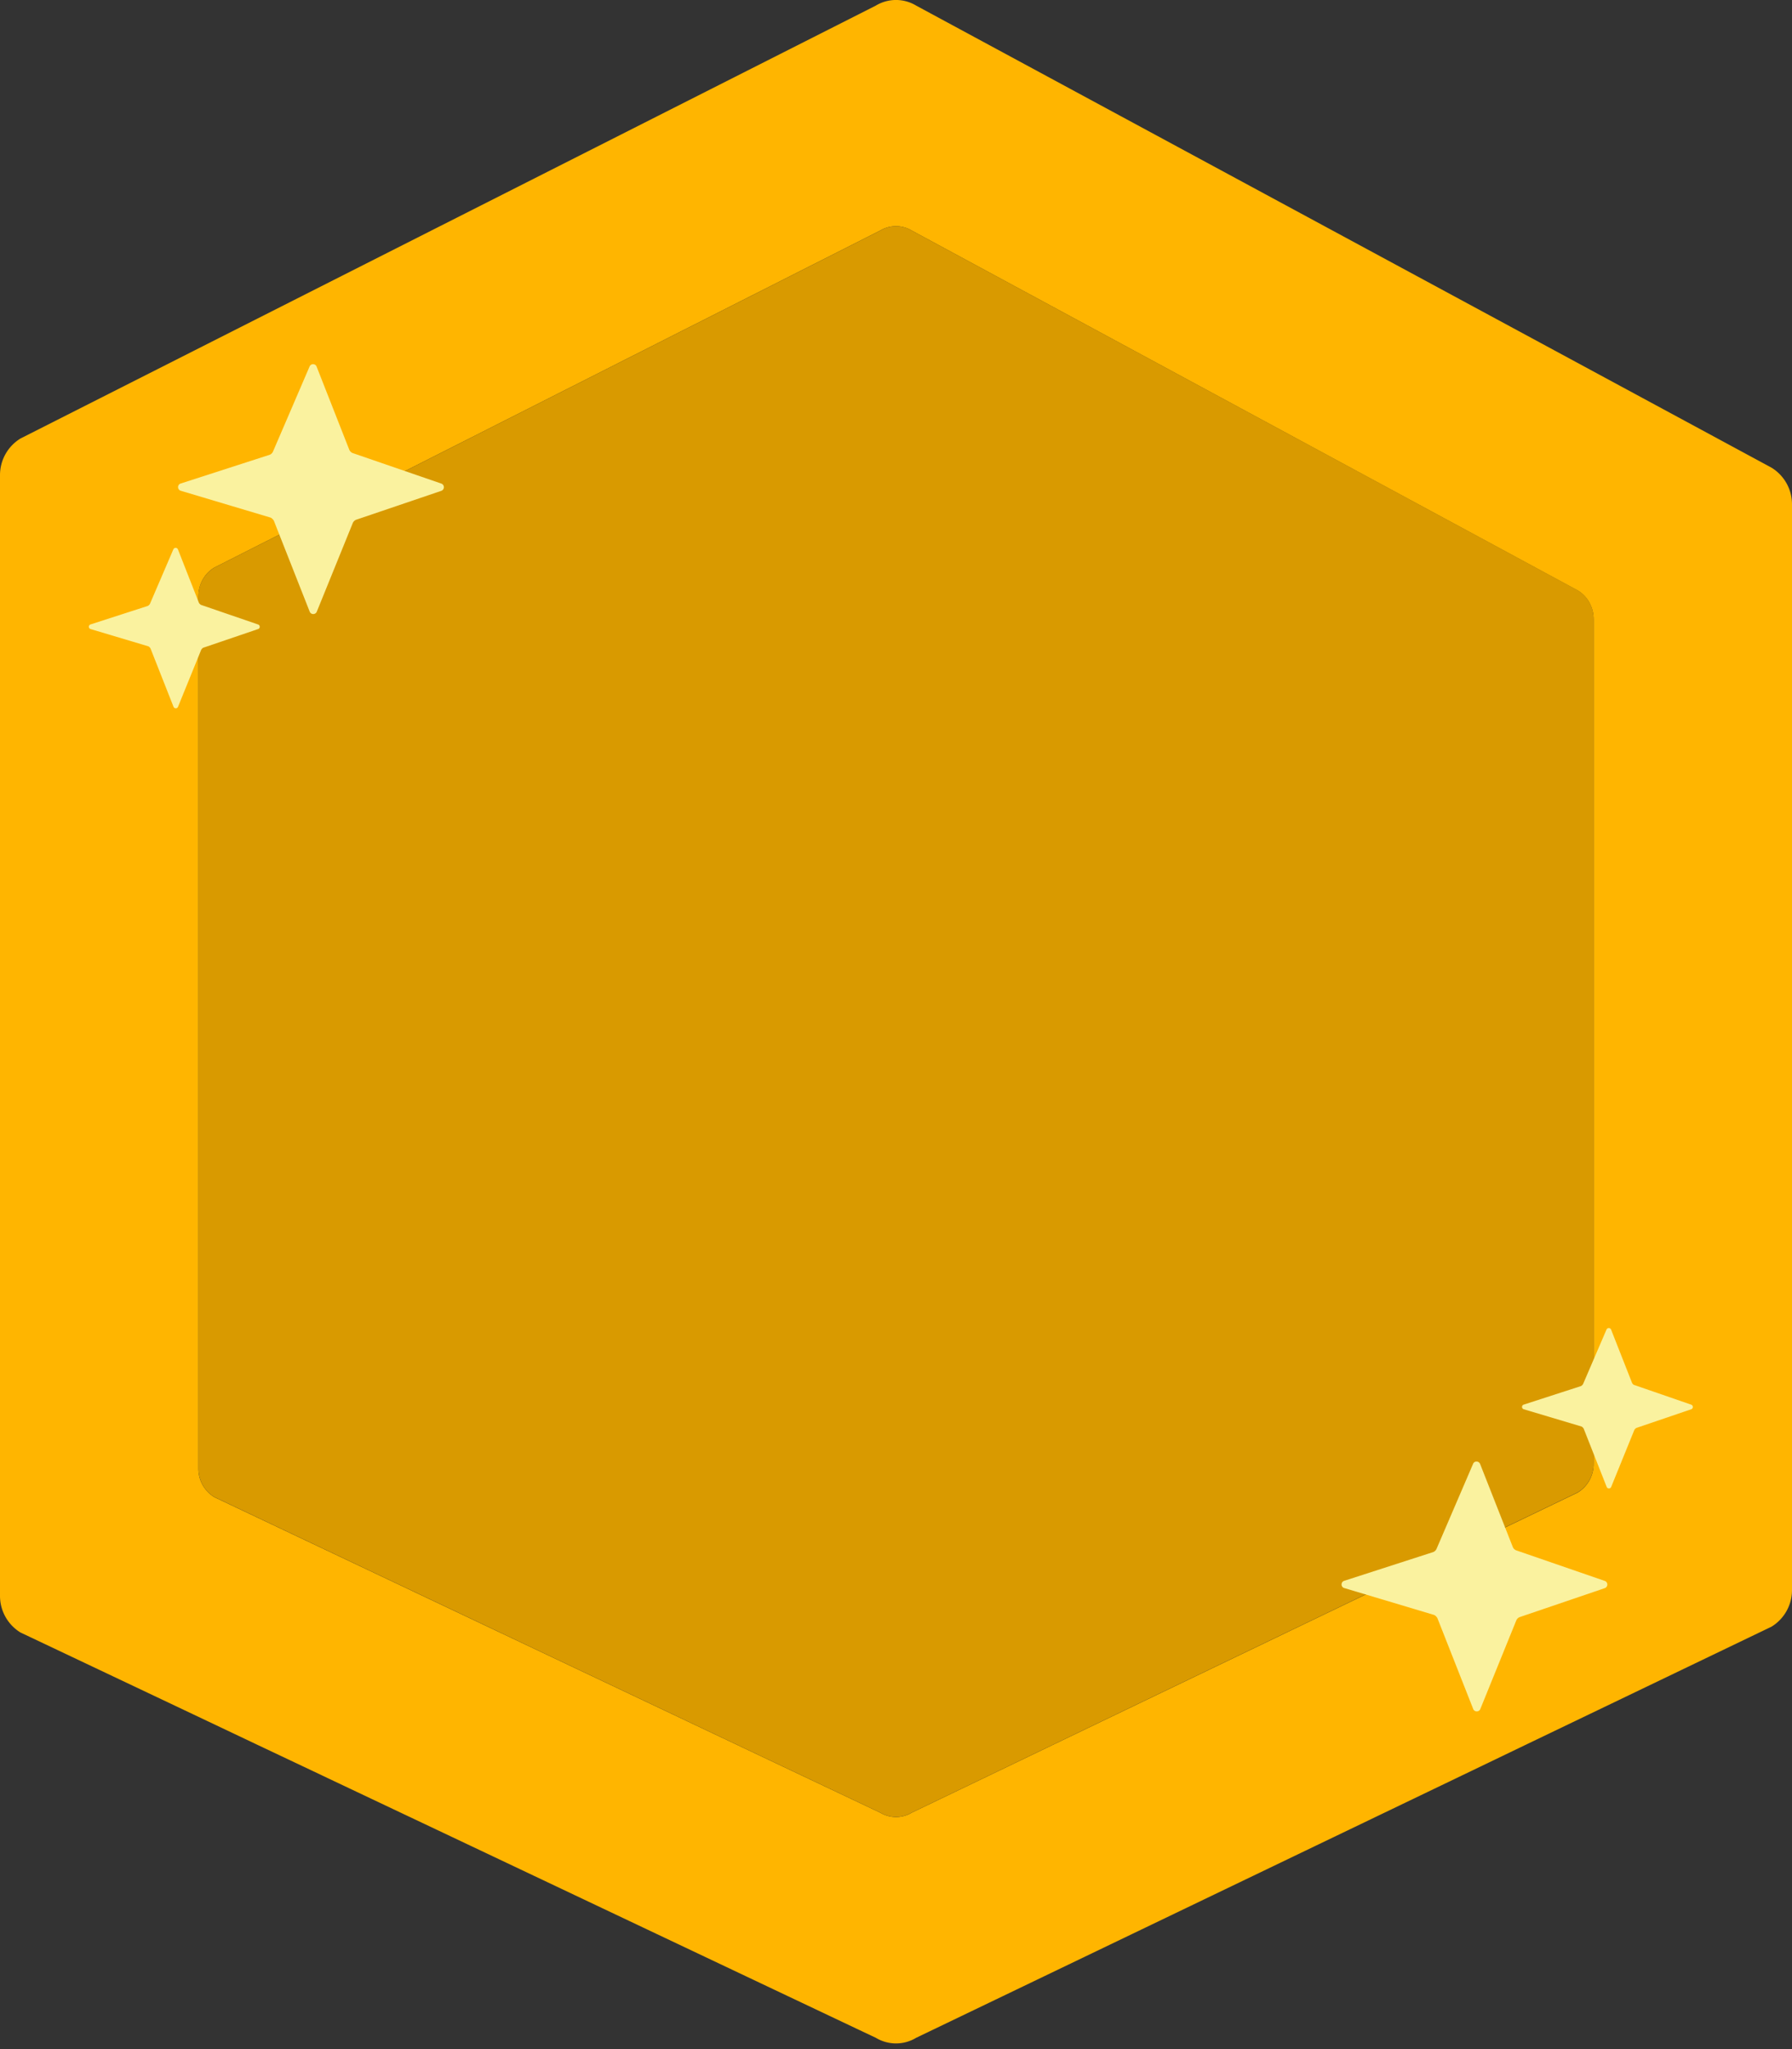 <svg xmlns="http://www.w3.org/2000/svg" width="28" height="32" fill="none"><rect width="100%" height="100%" fill="#333333" stroke="none"/><g clip-path="url(#a)"><path fill="#FFB500" d="m5.04 27.73 2.32 1.098 2.753 1.304 3.317 1.571.254.12a.61.61 0 0 0 .632 0l6.28-3.017 2.39-1.148.894-.43 1.077-.517 2.723-1.308a.67.67 0 0 0 .32-.577V7.88a.67.67 0 0 0-.321-.577L14.316.088a.61.61 0 0 0-.632 0L.32 6.848a.67.67 0 0 0-.32.576v17.493a.67.67 0 0 0 .32.577l2.707 1.282 1.018.483.994.47ZM3.1 9.312c0-.185.095-.357.25-.449L13.754 3.6a.48.48 0 0 1 .491 0L24.65 9.22c.155.092.25.264.25.449V22.86a.52.52 0 0 1-.25.45l-10.404 4.998a.48.48 0 0 1-.492 0L3.35 23.381a.52.52 0 0 1-.25-.449V9.313Z"/><path fill="#D99A00" d="M24.65 9.217 14.246 3.6a.48.48 0 0 0-.491 0L3.35 8.863a.52.52 0 0 0-.25.449V22.93c0 .185.095.357.25.449l10.404 4.928a.48.48 0 0 0 .492 0l10.404-5a.52.52 0 0 0 .25-.448V9.667a.52.52 0 0 0-.25-.45"/><path fill="#FAF29F" d="M23.687 24.21a.1.1 0 0 1-.048-.047l-.512-1.3c-.02-.05-.09-.052-.11-.003l-.572 1.33a.1.1 0 0 1-.048.047l-1.394.45c-.055.018-.055.097.001.113l1.407.421q.03.017.048.048l.56 1.42c.02.05.091.05.111 0l.563-1.386a.1.1 0 0 1 .048-.048l1.335-.454a.06.06 0 0 0 0-.112zM5.507 7.074a.1.1 0 0 1-.048-.047l-.512-1.302c-.019-.05-.09-.05-.11-.001l-.572 1.329a.1.1 0 0 1-.048.048l-1.394.45c-.055.017-.054.096.001.113l1.407.42a.13.13 0 0 1 .048.048l.56 1.42c.02.05.091.05.111 0l.563-1.386a.1.1 0 0 1 .048-.048l1.335-.453a.06.06 0 0 0 0-.113zM3.14 9.446a.1.1 0 0 1-.031-.03l-.329-.837a.039.039 0 0 0-.071-.001l-.367.854a.1.1 0 0 1-.031.03l-.895.289a.038.038 0 0 0 0 .073l.904.27a.1.1 0 0 1 .031.031l.36.912a.038.038 0 0 0 .071 0l.362-.89a.1.1 0 0 1 .03-.031l.858-.292c.035-.011.035-.06 0-.072zM25.533 21.63a.1.1 0 0 1-.031-.031l-.329-.836a.039.039 0 0 0-.071-.001l-.367.853a.1.1 0 0 1-.03.03l-.896.29a.038.038 0 0 0 0 .073l.904.27a.1.1 0 0 1 .031.03l.36.912a.038.038 0 0 0 .071 0l.362-.89a.1.1 0 0 1 .03-.03l.858-.292a.038.038 0 0 0 0-.072l-.892-.308z"/></g><defs><clipPath id="a"><path fill="#fff" d="M0 0h28v32H0z"/></clipPath></defs></svg>